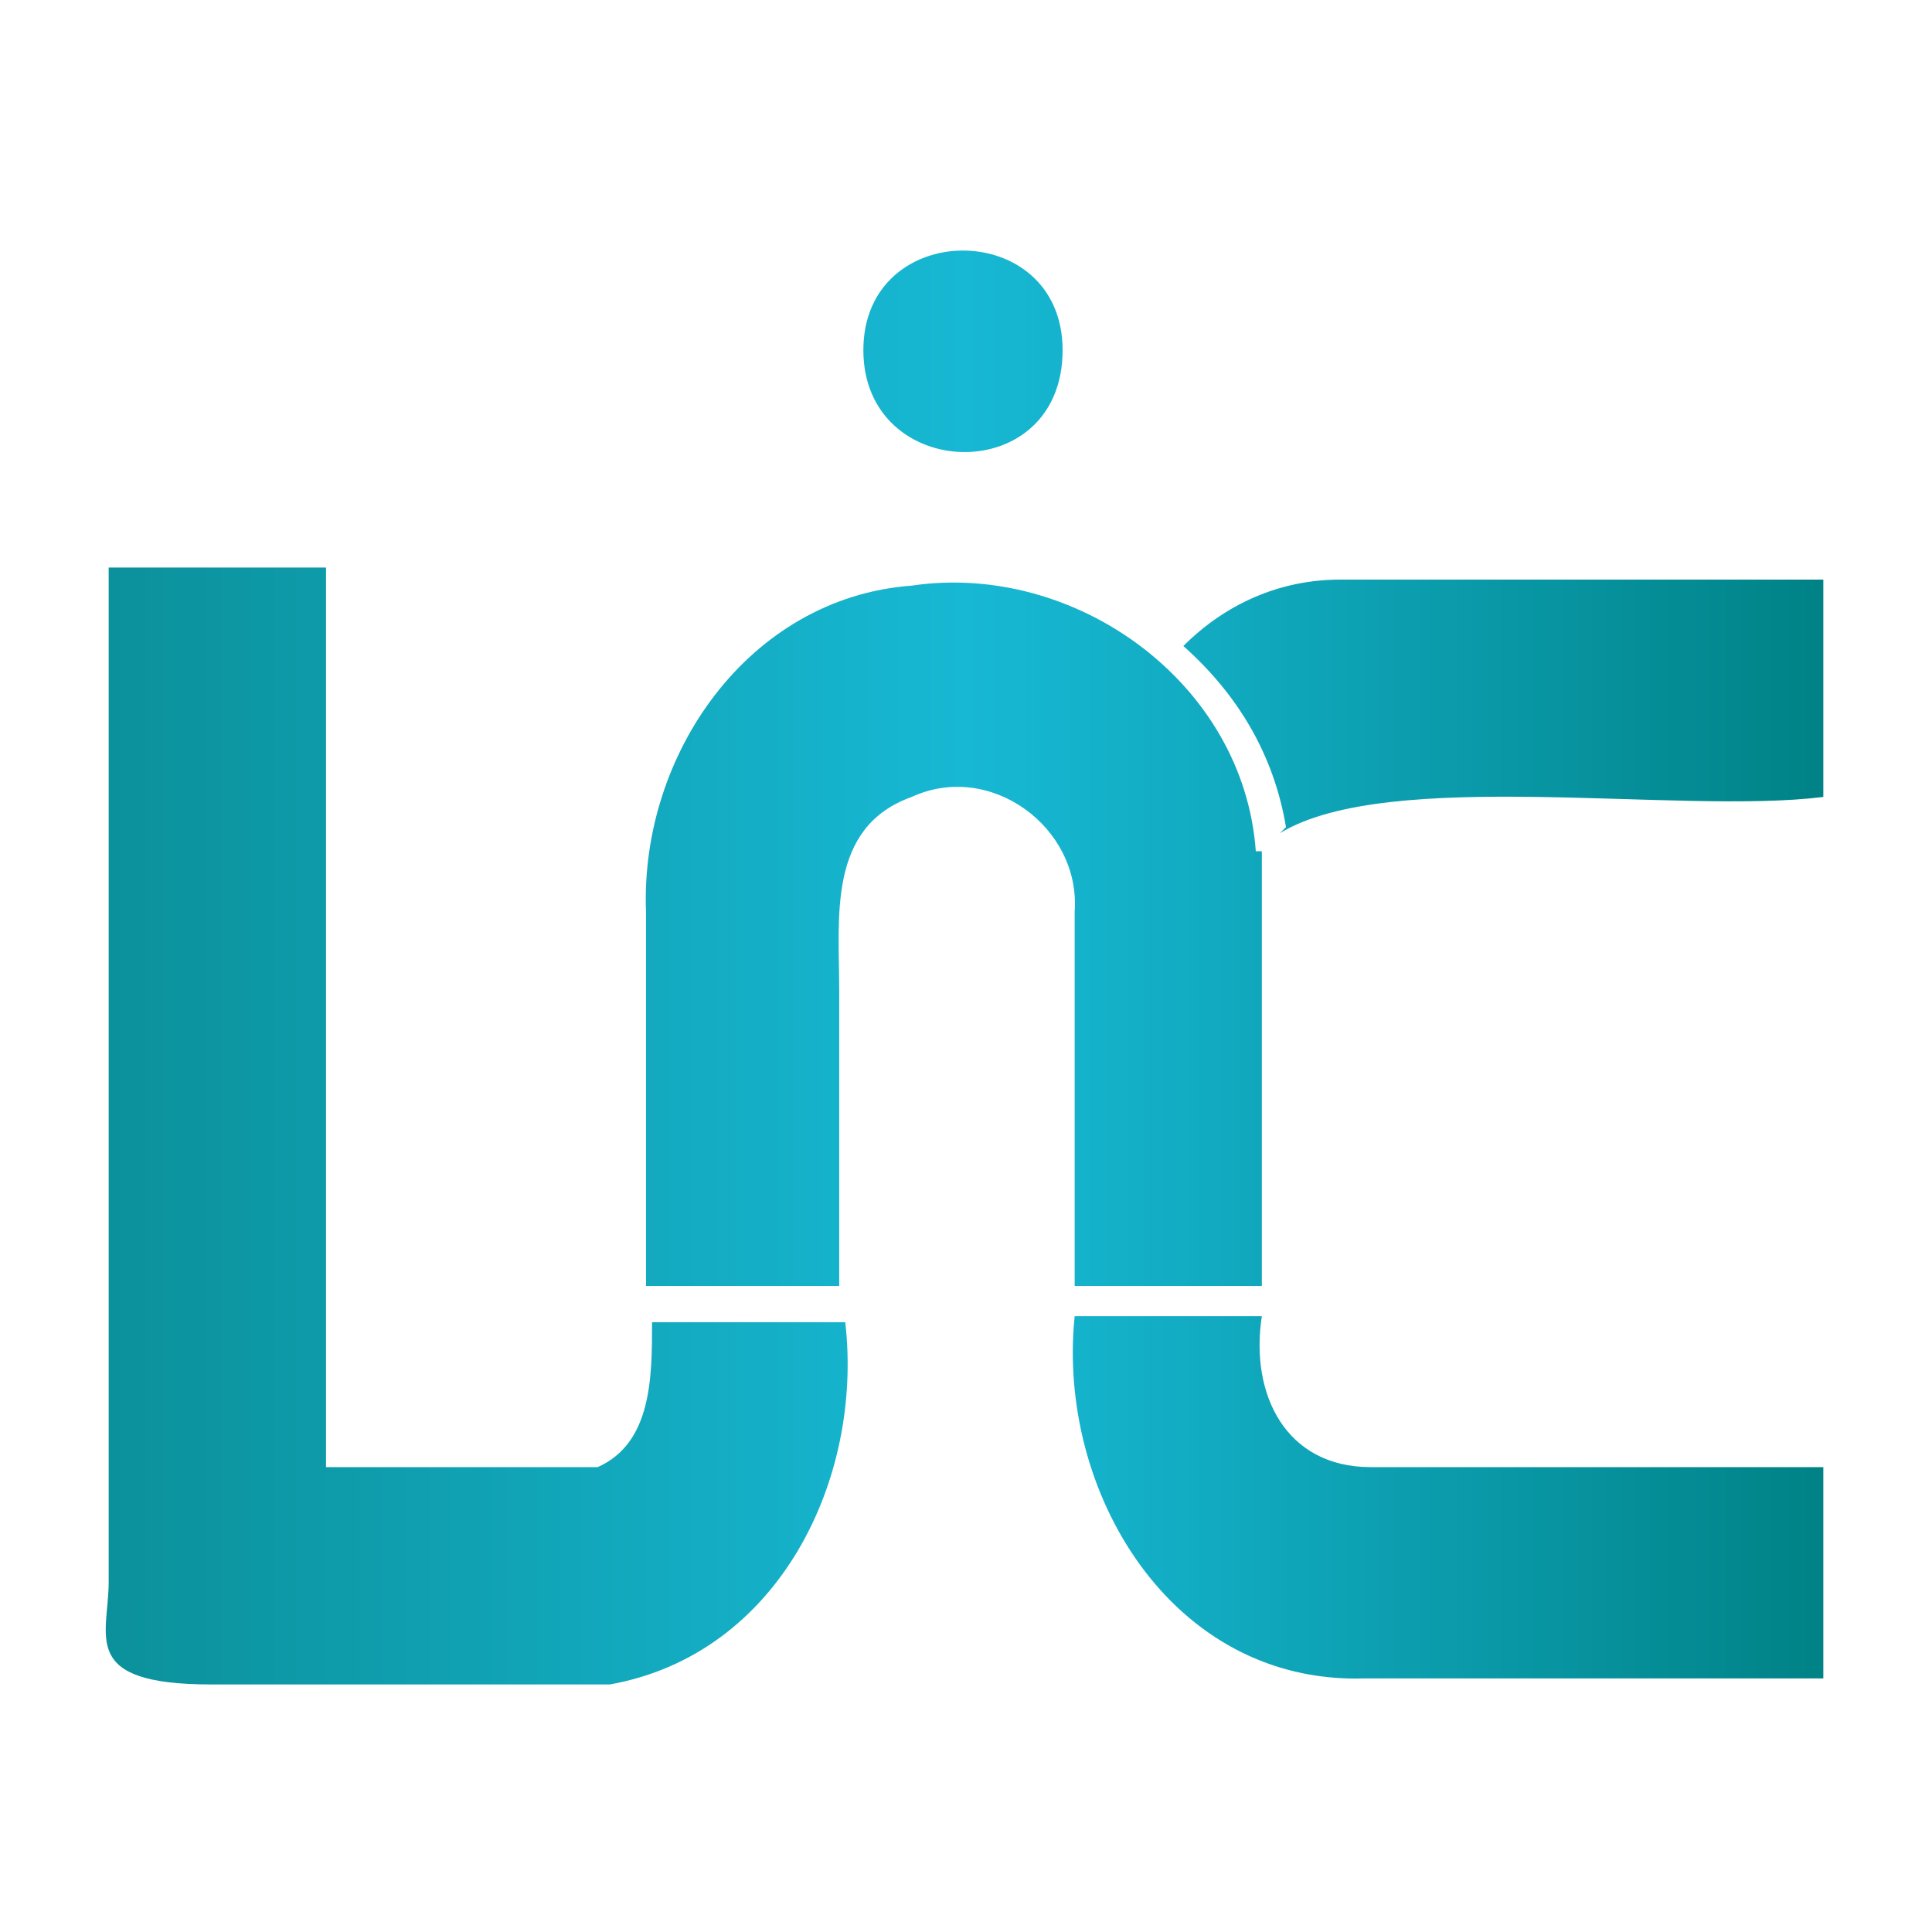 <?xml version="1.0" encoding="UTF-8"?><svg id="Layer_1" xmlns="http://www.w3.org/2000/svg" xmlns:xlink="http://www.w3.org/1999/xlink" viewBox="0 0 32 32"><defs><linearGradient id="linear-gradient" x1="1.8" y1="16" x2="30.2" y2="16" gradientUnits="userSpaceOnUse"><stop offset="0" stop-color="#0b919b"/><stop offset=".5" stop-color="#17b8d4"/><stop offset=".6" stop-color="#13afc7"/><stop offset=".8" stop-color="#0a99a8"/><stop offset="1" stop-color="#008286"/></linearGradient></defs><path d="M5.4,24.3c1.5,0,3,0,4.5,0,.9-.4.9-1.5.9-2.4h3.2c.3,2.6-1.1,5.5-3.9,6-2.2,0-4.4,0-6.6,0s-1.7-.8-1.7-1.7V9.4h3.6v14.8ZM20.8,14.1c-.2-2.8-3-4.8-5.7-4.4-2.7.2-4.5,2.8-4.4,5.4,0,2.6,0,3.7,0,6.2h3.2c0-2.1,0-2.8,0-4.9,0-1.2-.2-2.7,1.2-3.2,1.3-.6,2.8.5,2.7,1.9,0,2.5,0,3.7,0,6.2h3.1c0-2.9,0-4.3,0-7.2ZM17.8,21.8c-.3,2.9,1.6,6.1,4.8,6,2.5,0,5.1,0,7.6,0v-3.5c-2.5,0-5,0-7.5,0-1.4,0-2-1.2-1.8-2.5h-3.2ZM21.2,13.8c1.8-1.1,6.6-.3,9-.6v-3.6c-2.7,0-5.3,0-8,0-1,0-1.9.4-2.6,1.1.9.8,1.5,1.8,1.7,3ZM14.3,5.8c0,2.2,3.3,2.3,3.3,0,0-2.2-3.3-2.2-3.3,0Z" fill="url(#linear-gradient)"/></svg>